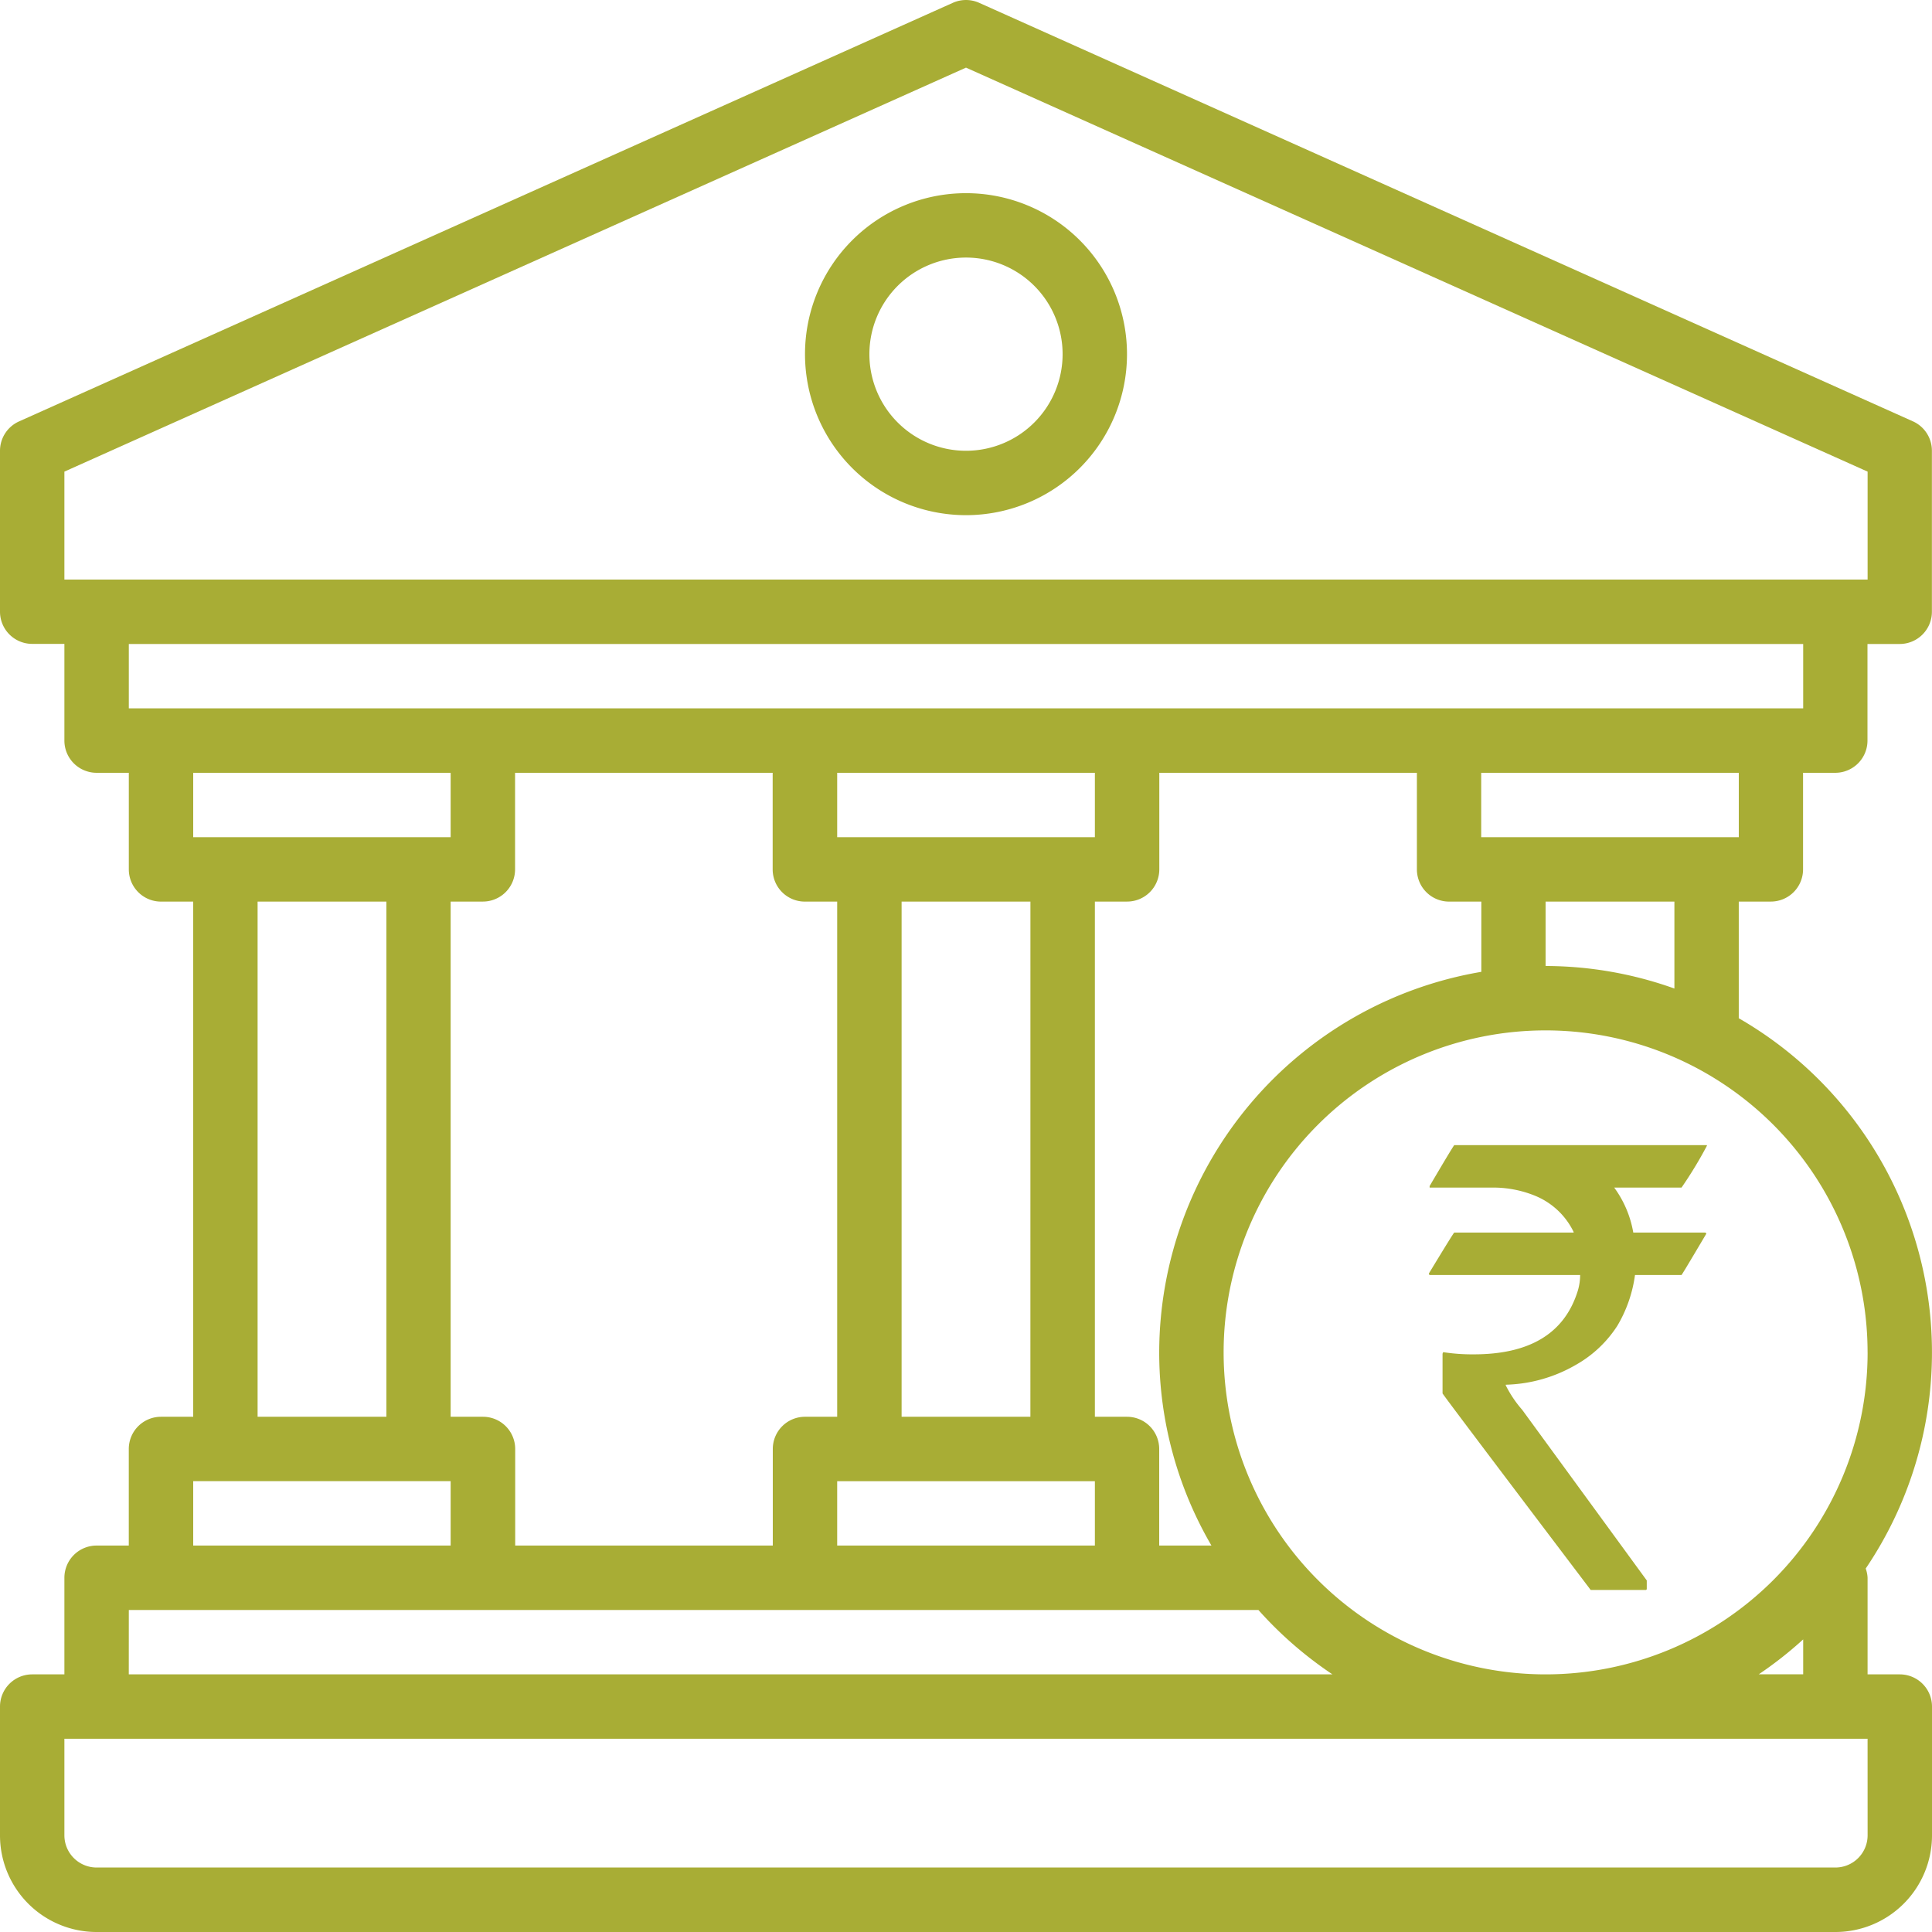 <svg xmlns="http://www.w3.org/2000/svg" width="60.878" height="60.877" viewBox="0 0 60.878 60.877">
  <g id="Institutional_broking-icon" transform="translate(0 0.001)">
    <path id="Path_7629" data-name="Path 7629" d="M55.8,28.408a1.015,1.015,0,0,0,1.015-1.015V24.35h1.015a1.015,1.015,0,0,0,1.015-1.015V20.291h1.015a1.015,1.015,0,0,0,1.015-1.015V14.2a1.014,1.014,0,0,0-.6-.925L30.854.088a1.015,1.015,0,0,0-.83,0L.6,13.278A1.014,1.014,0,0,0,0,14.2v5.073a1.015,1.015,0,0,0,1.015,1.015H2.029v3.044A1.015,1.015,0,0,0,3.044,24.35H4.059v3.044a1.015,1.015,0,0,0,1.015,1.015H6.088V44.642H5.073a1.015,1.015,0,0,0-1.015,1.015V48.7H3.044a1.015,1.015,0,0,0-1.015,1.015v3.044H1.015A1.015,1.015,0,0,0,0,53.774v4.059a3.044,3.044,0,0,0,3.044,3.044h54.79a3.044,3.044,0,0,0,3.044-3.044V53.774a1.015,1.015,0,0,0-1.015-1.015H58.848V49.715a.993.993,0,0,0-.059-.291,12.15,12.15,0,0,0-4-17.34V28.408ZM54.79,26.379H46.673V24.35H54.79ZM36.527,42.613A12.086,12.086,0,0,0,38.173,48.7H36.527V45.657a1.015,1.015,0,0,0-1.015-1.015H34.5V28.408h1.015a1.015,1.015,0,0,0,1.015-1.015V24.35h8.117v3.044a1.015,1.015,0,0,0,1.015,1.015h1.015v2.213A12.185,12.185,0,0,0,36.527,42.613ZM16.234,48.7V45.657a1.015,1.015,0,0,0-1.015-1.015H14.2V28.408h1.015a1.015,1.015,0,0,0,1.015-1.015V24.35h8.117v3.044a1.015,1.015,0,0,0,1.015,1.015H26.38V44.642H25.366a1.015,1.015,0,0,0-1.015,1.015V48.7Zm16.234-4.059H28.41V28.408h4.059ZM26.38,26.379V24.35H34.5v2.029Zm0,20.293H34.5V48.7H26.38ZM2.029,14.86l28.41-12.73,28.41,12.73v3.4H2.029Zm54.79,5.431V22.32H4.059V20.291ZM14.2,24.35v2.029H6.088V24.35ZM8.117,28.408h4.059V44.642H8.117ZM6.088,46.671H14.2V48.7H6.088ZM4.059,50.73H39.653a12.217,12.217,0,0,0,2.333,2.029H4.058Zm54.79,7.1a1.015,1.015,0,0,1-1.015,1.015H3.044a1.015,1.015,0,0,1-1.015-1.015V54.788H58.848Zm-3.43-5.073a12.215,12.215,0,0,0,1.4-1.1v1.1Zm3.43-10.146A10.146,10.146,0,1,1,48.7,32.467,10.146,10.146,0,0,1,58.848,42.613ZM52.761,31.148a12.1,12.1,0,0,0-4.059-.71V28.408h4.059Zm0,0" fill="#a8ad35"/>
    <path id="Path_7632" data-name="Path 7632" d="M205.073,58.142A5.073,5.073,0,1,0,200,53.069,5.073,5.073,0,0,0,205.073,58.142Zm0-8.117a3.044,3.044,0,1,1-3.044,3.044A3.044,3.044,0,0,1,205.073,50.025Zm0,0" transform="translate(-174.634 -41.91)" fill="#a8ad35"/>
    <path id="Path_7633" data-name="Path 7633" d="M-3.613-13.916H4.346v.02a12.982,12.982,0,0,1-.8,1.318H1.426a3.357,3.357,0,0,1,.6,1.416H4.287q.039.01.039.039-.762,1.289-.781,1.3H2.08a4.237,4.237,0,0,1-.557,1.6A3.729,3.729,0,0,1,.215-6.992a4.634,4.634,0,0,1-2.207.625v.02a3.641,3.641,0,0,0,.518.771L2.451-.2V.059A.035.035,0,0,1,2.412.1H.684Q-3.984-6.064-3.984-6.094v-1.25l.02-.049A5.96,5.96,0,0,0-3-7.324q2.607,0,3.252-1.924a1.756,1.756,0,0,0,.1-.576H-4.375q-.039,0-.039-.049.781-1.289.8-1.289H.146v-.02A2.326,2.326,0,0,0-1.1-12.334a3.5,3.5,0,0,0-1.191-.244h-2.1v-.049Q-3.633-13.916-3.613-13.916Z" transform="translate(49.439 49.999)" fill="#a8ad35"/>
  </g>
</svg>
